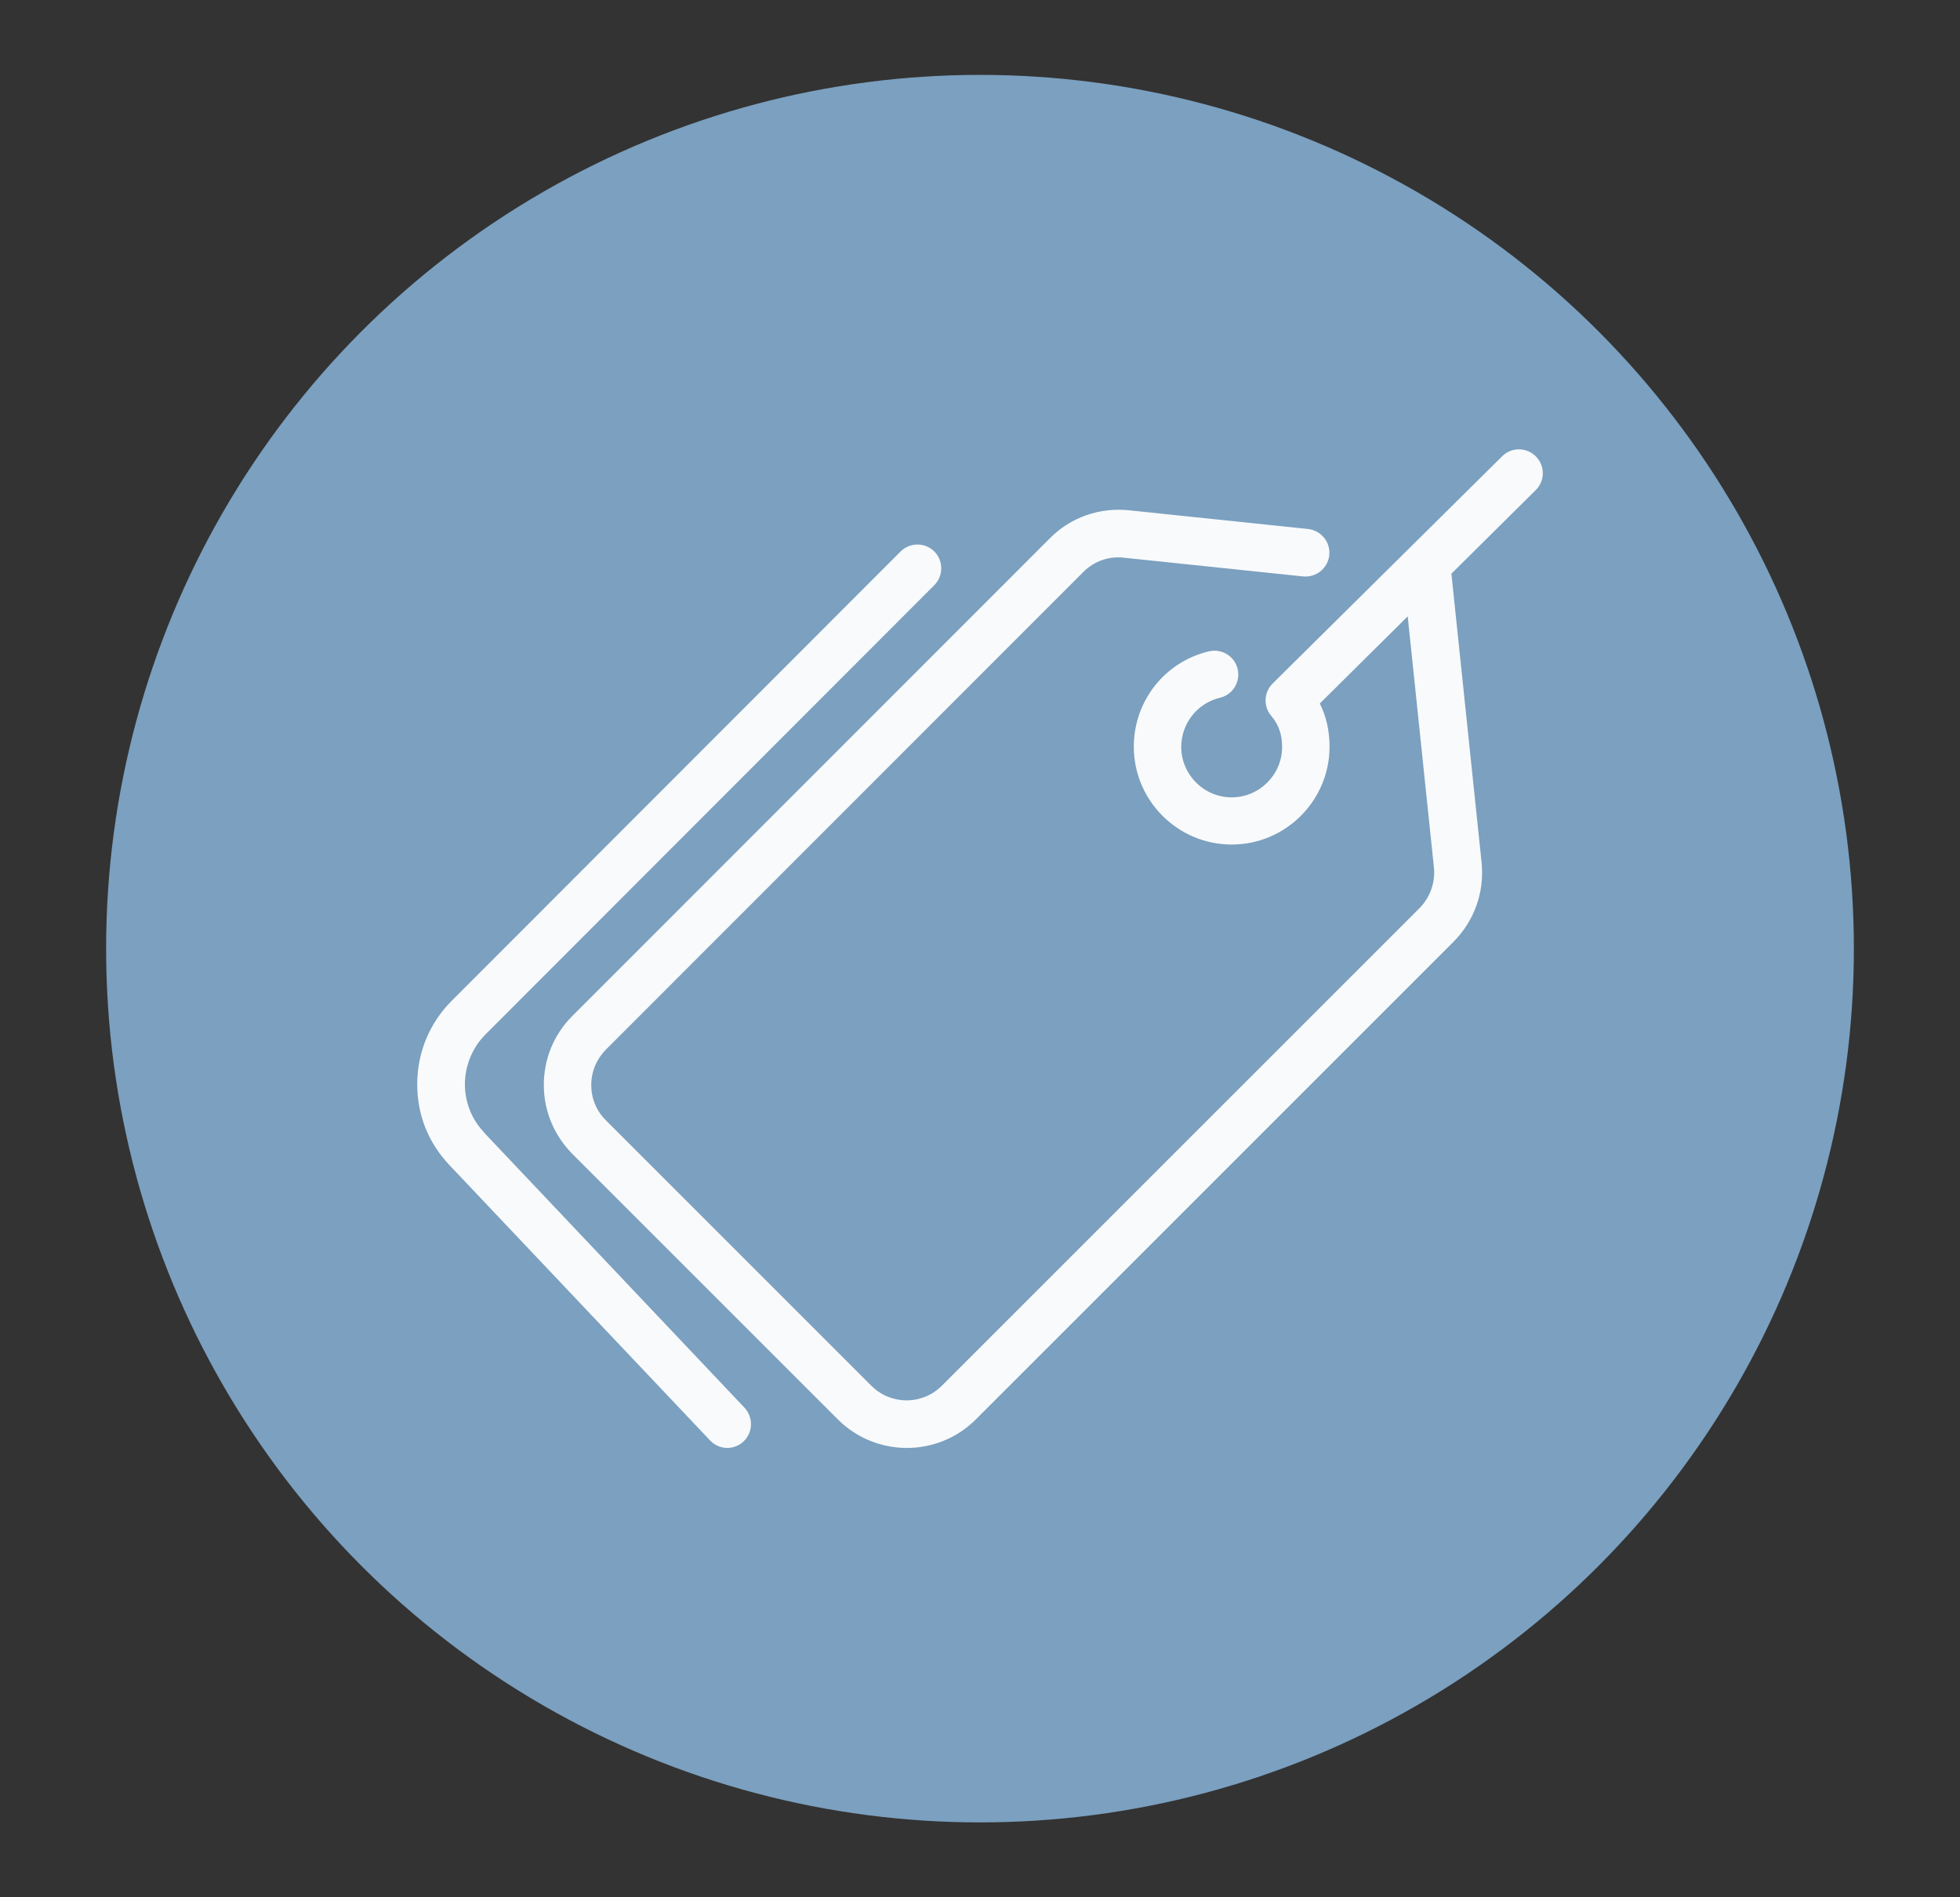 <?xml version="1.0" encoding="UTF-8"?> <svg xmlns="http://www.w3.org/2000/svg" version="1.1" viewBox="0 0 78.5 76"><rect x="0" y="0" width="78.5" height="76" fill="#333333" stroke="none"/><defs><style> .st0 { fill: none; } .st1 { fill: #7ba0c0; } .st2 { fill: #f9fafb; } .st3 { display: none; } .st4 { fill: #343e40; } </style></defs><g id="Layer_1"><circle id="Ellipse_1067" class="st1" cx="39.25" cy="38" r="35"></circle></g><g id="Layer_2" class="st3"><g><path class="st2" d="M41.18,50.94c0-.41-.34-.75-.75-.75h-22.11c-1.02,0-1.85-.83-1.85-1.85v-3.71h22.78c.41,0,.75-.34.75-.75s-.34-.75-.75-.75h-22.78v-22.53c0-1.02.83-1.85,1.85-1.85h39.5c1.02,0,1.85.83,1.85,1.85v.93c0,.41.34.75.75.75s.75-.34.75-.75v-.93c0-1.85-1.5-3.35-3.35-3.35H18.32c-1.85,0-3.35,1.5-3.35,3.35v27.74c0,1.85,1.5,3.35,3.35,3.35h15.47v2.35c0,.49-.17.88-.35,1.01l-2.59,1.82c-.14.1-.22.23-.27.38h-1.92c-.41,0-.75.34-.75.75s.34.75.75.75h11.77c.41,0,.75-.34.75-.75s-.34-.75-.75-.75h-7.52l1.39-.98c.62-.44,1-1.3.99-2.24v-2.34s5.13,0,5.13,0c.41,0,.75-.34.75-.75Z"></path><path class="st2" d="M39.25,25.49h-8.24c-.41,0-.75.34-.75.75s.34.75.75.75h8.24c.41,0,.75-.34.75-.75s-.34-.75-.75-.75Z"></path><path class="st2" d="M39.25,30.19h-8.24c-.41,0-.75.34-.75.75s.34.75.75.75h8.24c.41,0,.75-.34.75-.75s-.34-.75-.75-.75Z"></path><path class="st2" d="M21.6,36.4h17.65c.41,0,.75-.34.75-.75s-.34-.75-.75-.75h-17.65c-.41,0-.75.34-.75.75s.34.75.75.75Z"></path><path class="st2" d="M21.6,31.69h5.88c.41,0,.75-.34.75-.75v-4.71c0-.41-.34-.75-.75-.75h-5.88c-.41,0-.75.34-.75.75v4.71c0,.41.34.75.75.75ZM26.74,26.99v3.21h-4.38v-3.21h4.38Z"></path><path class="st2" d="M61.09,23.13h-15.45c-1.34,0-2.43,1.09-2.43,2.43v30.75c0,1.34,1.09,2.43,2.43,2.43h15.45c1.34,0,2.43-1.09,2.43-2.43v-30.75c0-1.34-1.09-2.43-2.43-2.43ZM44.71,29.34h17.32v19.68h-17.32v-19.68ZM45.64,24.63h15.45c.52,0,.93.42.93.93v2.27h-17.32v-2.27c0-.52.42-.93.93-.93ZM61.09,57.25h-15.45c-.52,0-.93-.42-.93-.93v-5.8h17.32v5.8c0,.52-.42.93-.93.93Z"></path><path class="st2" d="M55.72,35.22h3.53c.41,0,.75-.34.75-.75s-.34-.75-.75-.75h-3.53c-.41,0-.75.34-.75.75s.34.75.75.75Z"></path><path class="st2" d="M59.25,38.43h-3.53c-.41,0-.75.34-.75.75s.34.75.75.75h3.53c.41,0,.75-.34.75-.75s-.34-.75-.75-.75Z"></path><path class="st2" d="M59.25,43.13h-10.59c-.41,0-.75.34-.75.75s.34.75.75.75h10.59c.41,0,.75-.34.75-.75s-.34-.75-.75-.75Z"></path><path class="st2" d="M48.66,39.93h3.53c.41,0,.75-.34.75-.75v-4.71c0-.41-.34-.75-.75-.75h-3.53c-.41,0-.75.34-.75.75v4.71c0,.41.34.75.75.75ZM49.41,35.22h2.03v3.21h-2.03v-3.21Z"></path><path class="st2" d="M54.54,53.72h-2.35c-.41,0-.75.34-.75.75s.34.75.75.75h2.35c.41,0,.75-.34.75-.75s-.34-.75-.75-.75Z"></path></g></g><g id="Layer_3"><g><path class="st2" d="M19.39,45.36c-.5-.52-.77-1.21-.77-1.93s.29-1.46.82-1.99l17.98-18c.37-.37.37-.98,0-1.35-.37-.37-.98-.37-1.35,0l-17.98,18c-.89.89-1.38,2.08-1.38,3.34s.46,2.36,1.29,3.24l10.44,11.03c.19.2.44.3.69.3.23,0,.47-.09.65-.26.38-.36.4-.96.04-1.35l-10.44-11.03Z"></path><path class="st2" d="M61.51,18.28c-.37-.37-.97-.38-1.35,0l-9.19,9.1c-.35.35-.38.91-.06,1.29.3.35.44.75.44,1.25,0,1.11-.91,2.02-2.02,2.02s-2.02-.91-2.02-2.02c0-.94.64-1.75,1.55-1.97.51-.12.83-.63.71-1.15-.12-.51-.63-.83-1.15-.71-1.77.42-3.01,1.99-3.01,3.82,0,2.16,1.76,3.92,3.92,3.92s3.92-1.76,3.92-3.92c0-.63-.13-1.21-.39-1.73l3.52-3.49,1.05,10.06c.06.6-.15,1.19-.57,1.62l-19.14,19.14c-.78.78-2.04.78-2.82,0l-10.64-10.64c-.38-.38-.58-.88-.58-1.41s.21-1.03.58-1.41l19.13-19.14c.43-.43,1.02-.64,1.62-.57l7.18.75c.52.05.99-.32,1.05-.85.05-.52-.32-.99-.85-1.05l-7.18-.75c-1.17-.12-2.33.28-3.16,1.12l-19.13,19.14c-.74.74-1.14,1.72-1.14,2.76s.41,2.02,1.14,2.76l10.64,10.64c.76.76,1.76,1.14,2.76,1.14s2-.38,2.76-1.14l19.14-19.14c.83-.84,1.24-1.99,1.12-3.16l-1.21-11.58,3.38-3.35c.37-.37.38-.97,0-1.35Z"></path></g></g><g id="Layer_4" class="st3"><g><path class="st4" d="M65.49,13.09c-.55-.24-1.18.01-1.42.56-.84,1.93-2.62,3.5-4.9,4.31-2.95,1.05-6.36.72-9.61-.94,0,0,0,0,0,0,0,0,0,0,0,0l-1.74-.86c-6.17-3.05-13.27-3.92-19.99-2.45-7.31,1.59-13.75,5.79-18.16,11.83l-4.51,6.18c-.73,1.01-.66,2.41.19,3.32.52.57,1.23.85,1.94.85.59,0,1.19-.2,1.68-.61.99-.82,2.28-1.21,3.56-1.06l4.68.54-.79,3.72c-.12.58.25,1.15.83,1.28.08.02.15.02.23.02.5,0,.94-.35,1.05-.85l.84-3.92h0c2.16.25,4.32.34,6.48.3v4.14c0,.59.48,1.08,1.08,1.08s1.08-.48,1.08-1.08v-4.23c2.14-.14,4.28-.42,6.4-.85l1.34,4.53c.14.47.57.77,1.03.77.1,0,.2-.01.31-.04.57-.17.9-.77.73-1.34l-1.3-4.39,1.56-.37c.58-.14.94-.71.8-1.29-.14-.58-.71-.94-1.29-.8l-2.67.62c-5.03,1.12-10.18,1.39-15.3.8l-6.83-.78c-1.86-.21-3.75.35-5.18,1.55-.2.16-.49.14-.66-.04-.15-.17-.17-.42-.03-.6l4.51-6.18c4.09-5.61,10.09-9.52,16.88-11,6.25-1.36,12.85-.55,18.58,2.28l1.74.86s0,0,0,0c2.31,1.18,4.7,1.78,7.02,1.78,1.47,0,2.91-.24,4.28-.73,2.83-1.01,5.07-3.01,6.15-5.48.24-.54-.01-1.18-.56-1.42Z"></path><path class="st4" d="M62.63,23.23c-3.12,2.7-7.91,1.42-9.5.88.07-.38.12-.77.12-1.17,0-.59-.48-1.08-1.08-1.08s-1.08.48-1.08,1.08c0,1.76-1.04,3.36-2.65,4.08l-2.76,1.27c-.54.25-.78.89-.53,1.43.18.39.57.63.98.63.15,0,.3-.03.45-.1l2.14-.99,6.57,5.49c.2.17.45.25.69.25.31,0,.61-.13.83-.39.38-.46.32-1.13-.14-1.52l-5.95-4.97c.69-.55,1.26-1.22,1.68-1.99.74.25,2.04.63,3.6.81.55.06,1.08.09,1.6.09,2.56,0,4.76-.74,6.43-2.18.45-.39.5-1.07.11-1.52-.39-.45-1.07-.5-1.52-.11Z"></path><path class="st4" d="M16.22,52.22l-1.02-.28c-.21-.06-.37-.22-.43-.43l-.28-1.02c-.17-.6-1.02-.6-1.19,0l-.28,1.02c-.06.21-.22.37-.43.43l-1.02.28c-.6.17-.6,1.02,0,1.19l1.02.28c.21.06.37.22.43.43l.28,1.02c.17.6,1.02.6,1.19,0l.28-1.02c.06-.21.22-.37.43-.43l1.02-.28c.6-.17.6-1.02,0-1.19Z"></path><path class="st4" d="M63.33,40.77l-1.02-.28c-.21-.06-.37-.22-.43-.43l-.28-1.02c-.17-.6-1.02-.6-1.19,0l-.28,1.02c-.06.21-.22.37-.43.43l-1.02.28c-.6.17-.6,1.02,0,1.19l1.02.28c.21.06.37.22.43.43l.28,1.02c.17.6,1.02.6,1.19,0l.28-1.02c.06-.21.22-.37.43-.43l1.02-.28c.6-.17.6-1.02,0-1.19Z"></path><path class="st4" d="M73.39,30.11l-1.02-.28c-.21-.06-.37-.22-.43-.43l-.28-1.02c-.17-.6-1.02-.6-1.19,0l-.28,1.02c-.06.21-.22.37-.43.43l-1.02.28c-.6.17-.6,1.02,0,1.19l1.02.28c.21.06.37.22.43.43l.28,1.02c.17.6,1.02.6,1.19,0l.28-1.02c.06-.21.22-.37.43-.43l1.02-.28c.6-.17.6-1.02,0-1.19Z"></path><path class="st4" d="M20.39,46.14c-.68,0-1.24.55-1.24,1.24s.55,1.24,1.24,1.24,1.24-.55,1.24-1.24-.55-1.24-1.24-1.24Z"></path><path class="st4" d="M49.81,36.19c-.05-.1-.12-.19-.2-.27l-7-6.81c-.33-.32-.83-.4-1.24-.19-.41.21-.64.66-.57,1.12l1.49,9.66c.02.12.05.23.11.33l11.66,22.4c.19.37.57.58.96.58.17,0,.34-.04.5-.12.53-.27.73-.92.46-1.45l-11.57-22.24-.66-4.31,1.14-.59,3.13,3.04,11.58,22.25c.27.53.92.73,1.45.46.53-.27.73-.92.46-1.45l-11.66-22.4Z"></path></g></g><g id="Layer_5" class="st3"><rect id="_x3C_Slice_x3E_" class="st0" x="-80" width="2" height="7"></rect><rect id="_x3C_Slice_x3E_1" data-name="_x3C_Slice_x3E_" class="st0" x="-80" width="3" height="6"></rect><g><path class="st4" d="M58.31,49.74c-2.41,2.08-6.1,1.09-7.32.68.05-.3.09-.6.09-.9,0-.45-.37-.82-.82-.82s-.82.37-.82.82c0,1.36-.8,2.59-2.04,3.14l-3.61,1.62c-5.82,2.61-12.25,3.6-18.59,2.88l-5.25-.6c-1.43-.16-2.88.27-3.98,1.19-.15.13-.38.11-.52-.03-.12-.13-.13-.33-.03-.47l3.47-4.75c3.15-4.32,7.76-7.33,12.99-8.46.44-.1.72-.53.63-.98-.1-.44-.53-.72-.98-.63-5.62,1.22-10.58,4.45-13.97,9.1l-3.47,4.75c-.56.77-.5,1.84.14,2.55.4.43.94.66,1.49.66.46,0,.91-.15,1.29-.47.76-.63,1.76-.93,2.74-.82l3.61.41-.61,2.87c-.09.44.19.88.63.97.06.01.12.02.17.02.38,0,.72-.26.8-.65l.64-3.02h.01c1.66.19,3.33.27,4.99.23v3.17c0,.45.37.82.82.82s.82-.37.82-.82v-3.26c1.68-.11,3.34-.33,4.98-.66l.98,3.5c.1.36.43.6.79.6.07,0,.15,0,.22-.03.44-.12.69-.57.57-1.01l-.96-3.43c1.52-.38,3.01-.85,4.48-1.42l2.32,3.66c.16.25.42.38.69.38.15,0,.3-.04.44-.13.38-.24.5-.75.25-1.13l-2.17-3.41c.07-.03.14-.05.2-.08l3.14-1.41,5.06,4.23c.15.13.34.19.53.19.23,0,.47-.1.63-.29.29-.35.24-.86-.1-1.16l-4.59-3.83c.54-.42.98-.95,1.3-1.54.57.19,1.57.49,2.78.63.42.05.83.07,1.23.07,1.97,0,3.66-.57,4.94-1.68.34-.3.38-.81.08-1.16-.3-.34-.81-.38-1.16-.08Z"></path><path class="st4" d="M64.61,19.07c.27-.36.2-.88-.16-1.15-.36-.27-.88-.2-1.15.16l-11.49,15.08-3.09-2.3c-.36-.27-.88-.2-1.15.17-.27.36-.2.88.17,1.15l3.07,2.29-.97,1.27-5.04-3.77,13.44-17.65c.27-.36.2-.88-.16-1.15-.36-.27-.87-.2-1.15.16l-13.84,18.17-10.04,5.54c-.4.22-.54.72-.32,1.11.15.27.43.42.72.42.13,0,.27-.03.4-.1l9.73-5.37,5.49,4.11-2.67,10.33c-.11.44.15.89.59,1,.07.02.14.03.21.03.36,0,.7-.25.79-.62l.3-1.17c1.53.66,3.1,1.02,4.62,1.02,1.13,0,2.24-.19,3.29-.56,2.18-.78,3.9-2.31,4.72-4.21.18-.42,0-.9-.43-1.08-.42-.18-.9,0-1.08.43-.64,1.48-2.02,2.69-3.77,3.32-2.13.76-4.58.57-6.94-.52l2.05-7.92,13.85-18.18Z"></path><path class="st4" d="M36.28,38.44l-1.7,1.3c-.36.27-.43.79-.16,1.15.16.21.41.32.65.32.17,0,.35-.05.5-.17l1.7-1.3c.36-.27.43-.79.16-1.15-.27-.36-.79-.43-1.15-.16Z"></path><path class="st4" d="M37.82,40.49l-1.43,1.56c-.31.33-.29.85.05,1.16.16.15.36.22.56.22.22,0,.44-.09.6-.26l1.43-1.56c.31-.33.29-.85-.05-1.16-.33-.31-.85-.29-1.16.05Z"></path><path class="st4" d="M44.09,48.1c.1.04.2.05.29.05.33,0,.64-.2.77-.53l.76-2c.16-.42-.05-.9-.47-1.06-.42-.16-.9.05-1.06.47l-.76,2c-.16.42.05.9.47,1.06Z"></path><path class="st4" d="M43.22,43.61c-.39-.23-.89-.11-1.12.28l-1.09,1.82c-.23.39-.11.89.28,1.12.13.08.28.12.42.12.28,0,.55-.14.7-.4l1.09-1.82c.23-.39.11-.89-.28-1.13Z"></path><path class="st4" d="M39.97,42.4l-1.33,1.78c-.27.36-.2.88.17,1.15.15.11.32.16.49.16.25,0,.5-.11.66-.33l1.33-1.78c.27-.36.2-.88-.17-1.15-.36-.27-.88-.2-1.15.17Z"></path><path class="st4" d="M24.24,28.25l.94.26c.19.05.34.2.4.4l.26.94c.15.56.94.56,1.1,0l.26-.94c.05-.19.2-.34.4-.4l.94-.26c.56-.15.56-.94,0-1.1l-.94-.26c-.19-.05-.34-.2-.4-.4l-.26-.94c-.15-.56-.94-.56-1.1,0l-.26.94c-.05.19-.2.34-.4.4l-.94.26c-.56.15-.56.94,0,1.1Z"></path><path class="st4" d="M33.19,30.72l.78.22c.16.04.29.17.33.33l.22.78c.13.46.79.46.91,0l.22-.78c.04-.16.17-.29.33-.33l.78-.22c.46-.13.46-.79,0-.91l-.78-.22c-.16-.04-.29-.17-.33-.33l-.22-.78c-.13-.46-.79-.46-.91,0l-.22.78c-.04.16-.17.29-.33.33l-.78.22c-.46.13-.46.79,0,.91Z"></path><path class="st4" d="M24.86,36.8c-.53,0-.95.43-.95.95s.43.95.95.95.95-.43.95-.95-.43-.95-.95-.95Z"></path></g></g></svg> 